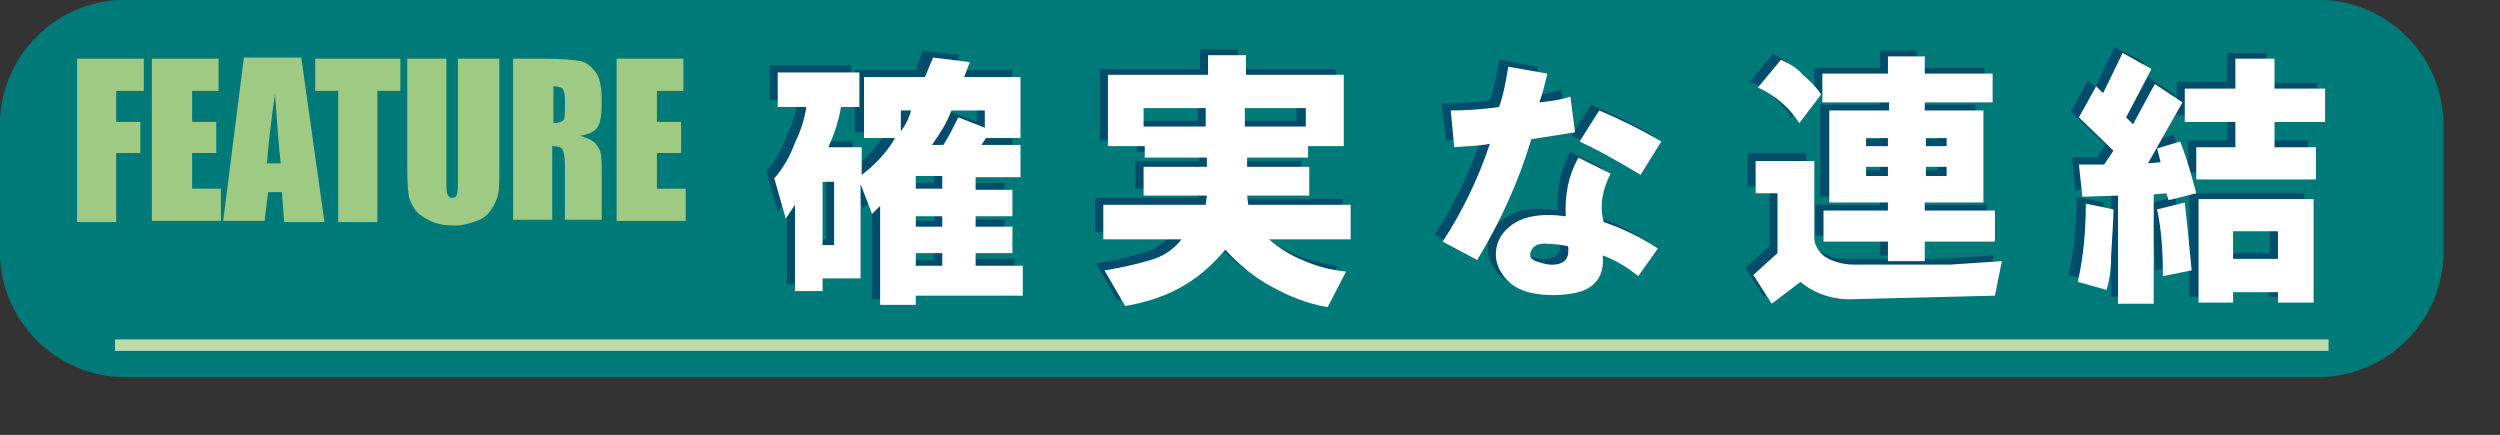 <?xml version="1.0" encoding="utf-8"?>
<!-- Generator: Adobe Illustrator 23.0.6, SVG Export Plug-In . SVG Version: 6.00 Build 0)  -->
<svg version="1.1" id="レイヤー_1" xmlns="http://www.w3.org/2000/svg" xmlns:xlink="http://www.w3.org/1999/xlink" x="0px"
	 y="0px" width="217.3px" height="37.8px" viewBox="0 0 217.3 37.8" style="enable-background:new 0 0 217.3 37.8;"
	 xml:space="preserve">
<rect x="0" y="0" width="217.3" height="37.8" fill="#333333" stroke="none"/>
<style type="text/css">
	.st0{fill:#007A79;}
	.st1{fill:none;stroke:#BEDAA9;stroke-miterlimit:10;}
	.st2{fill:#004D6B;}
	.st3{fill:#FFFFFF;}
	.st4{fill:#9FCA84;}
</style>
<g transform="matrix(1, 0, 0, 1, 76.49, 296.78)">
	<path id="長方形_1183-2" class="st0" d="M-65.6-296.8H125c6,0,10.9,4.9,10.9,10.9v11c0,6-4.9,10.9-10.9,10.9l0,0H-65.6
		c-6,0-10.9-4.9-10.9-10.9c0,0,0,0,0,0v-11C-76.5-291.9-71.6-296.8-65.6-296.8z"/>
</g>
<line id="線_492" class="st1" x1="10" y1="30" x2="202.4" y2="30"/>
<g id="グループ_1112">
	<path id="パス_3711" class="st2" d="M71.2,12.3h2.9v2.4c1.2-0.9,2.2-2,2.9-3.2h-2.7V6.1h5.3l0.6-1.7l3.2,0.4l-0.5,1.3H88v5.4h-3
		L84.6,12H88v2.8h-3.9v1.1h3.2v2.3h-3.2v0.9h3.2v2.3h-3.2v1.1h4.1v2.6h-9.3V26h-3.1v-8.6L75,18.1l-0.9-2.7v8.2h-3.3v1.1h-2.4v-7.5
		l-0.8,1.2l-1-3.5c0.8-0.9,1.4-2,1.8-3.1c0.5-1,0.8-2,1-3.1h-2.5v-3H74v3h-1.6C72.2,10,71.8,11.2,71.2,12.3z M70.8,20.8h1v-5.5h-1
		V20.8z M77.6,10.8c0.4-0.5,0.7-1.1,0.9-1.8h-0.9V10.8z M78.9,15.9h2.3v-1.1h-2.3V15.9z M78.9,19.2h2.3v-0.9h-2.3V19.2z M78.9,22.6
		h2.3v-1.1h-2.3V22.6z M84.9,10.6V9.1h-2.9c-0.4,1.1-1,2-1.7,3h1c0.5-0.8,0.9-1.6,1.3-2.4L84.9,10.6z"/>
	<path id="パス_3712" class="st2" d="M116.3,23.1l-1.6,3.1c-1.7-0.3-3.4-0.9-4.9-1.8c-1.5-0.8-2.8-1.9-4-3.2c-1,1.2-2.1,2.2-3.4,3
		c-1.6,1-3.5,1.6-5.3,1.9l-1.8-3.2c1.3-0.2,2.7-0.5,4-0.9c1.1-0.3,2-0.9,2.7-1.8h-6.8v-3h8.9l0.1-0.8h-5.5V14h5.5v-0.8h-5.4v-1h-3.2
		V6h8.7V4.3h3.3V6h8.5v6.2h-3.1v1h-5.3V14h5.4v2.5h-5.4l0.1,0.8h8.9v3h-7.1c0.9,0.8,1.9,1.4,2.9,1.8
		C113.6,22.6,114.9,22.9,116.3,23.1z M98.7,10.5h5.4V8.9h-5.4V10.5z M107.4,10.5h5.3V8.9h-5.2L107.4,10.5z"/>
	<path id="パス_3713" class="st2" d="M124.7,20.4c1.7-2.6,3.1-5.5,4.1-8.5c-1,0.2-2.1,0.2-3.1,0.3L125.3,9c1.4,0,2.8-0.1,4.2-0.3
		c0.4-1.1,0.6-2.3,0.8-3.5l3.4,0.6c-0.2,0.8-0.4,1.7-0.7,2.5c0.9-0.1,1.8-0.2,2.7-0.5l0.4,3.1c-1.3,0.2-2.5,0.4-3.8,0.6
		c-1.1,3.7-2.7,7.2-4.7,10.5L124.7,20.4z M135.4,18.3c-0.1-1.8,0.2-3.5,1.1-5.1l2.8,1.4c-0.7,1.3-1,2.8-0.6,4.2
		c1.7,0.6,3.2,1.3,4.7,2.3l-1.7,2.4c-1-0.8-2-1.4-3.1-1.8c0.2,1.8-0.7,3-2.6,3.3c-1.1,0.2-2.3,0.2-3.4,0c-1.2-0.2-2.2-0.8-2.8-1.8
		c-0.8-1.2-0.6-2.9,0.6-3.9C131.5,18.3,133.2,17.9,135.4,18.3L135.4,18.3z M135.6,20.9c-0.5-0.1-1.1-0.2-1.7-0.2
		c-0.7-0.1-1.2,0.1-1.4,0.4c-0.4,0.6-0.2,1,0.6,1.2c0.6,0.2,1.2,0.3,1.8,0.1C135.5,22.2,135.7,21.7,135.6,20.9z M136.6,11.8l1.7-2.7
		c1.9,0.8,3.7,1.7,5.4,2.7l-1.8,2.9C139.6,13.3,137.8,12.3,136.6,11.8z"/>
	<path id="パス_3714" class="st2" d="M160.5,22.5h8.3l4.5-0.3l-0.6,3l-12.2,0.2c-1.7,0.1-3.4-0.4-4.7-1.5l-2.5,1.9l-1.6-2.5
		l2.1-1.9v-5.2h-1.9v-2.9h5.1v6.7c0,0.6,0.4,1.2,0.9,1.6C158.6,22.2,159.5,22.5,160.5,22.5z M152.1,7.1l2-2.4
		c0.7,0.3,1.4,0.7,1.9,1.3c0.6,0.5,1.1,1,1.6,1.7l-1.9,2.5c-0.4-0.6-0.8-1.1-1.3-1.5C153.7,7.9,152.9,7.4,152.1,7.1z M157.7,8.3V5.9
		h5.7V4.4h3.2v1.5h5.9v2.5h-5.9v0.7h5.1v8h-5.1v0.7h6.1v2.7h-6.1v1.7h-3.2v-1.7h-5.6v-2.7h5.6v-0.7h-5.2v-8h5.2V8.3H157.7z
		 M161.5,12.1h1.9v-0.7h-1.9V12.1z M161.5,14.8h1.9V14h-1.9V14.8z M166.6,12.1h1.8v-0.7h-1.8V12.1z M166.6,14.8h1.8V14h-1.8V14.8z"
		/>
	<path id="パス_3715" class="st2" d="M179.8,23.9c0.5-2.2,0.7-4.5,0.7-6.8l2.4,0.5c0,0.9-0.1,2.2-0.2,4c0,1-0.1,2-0.4,3
		L179.8,23.9z M183,12.6l-3-2.9l1.5-2.7l0.6,0.6l1.7-3.5l2.6,1.3l-2.2,4.2l0.6,0.6l1.9-3.5l2.4,1.6l-3,5.3l1.1-0.1l-0.3-1.2l2-0.6
		c0.6,1.5,1,3,1.4,4.5l-2.4,0.6l-0.2-0.6l-1.1,0.1v9.5h-3.1v-9.4l-3.1,0.1l-0.3-2.8h2.2L183,12.6z M189.1,17.1
		c0.1,0.8,0.3,2.8,0.6,5.9l-2.4,0.5c0-1.9-0.1-3.9-0.5-5.8L189.1,17.1z M197,4.6v2.6h4.4V10H197v2.2h3.6V15h-10.4v-2.8h3.4V10h-4.4
		V7.1h4.4V4.6L197,4.6z M190.3,25.8v-9h10v9h-3.1v-0.9h-3.9v0.9H190.3z M193.4,22h3.9v-2.4h-3.9L193.4,22z"/>
</g>
<g id="グループ_1115">
	<g id="グループ_1114">
		<path id="パス_3722" class="st3" d="M72,12.8h2.9v2.4c1.2-0.9,2.2-2,2.9-3.2h-2.7V6.7h5.3L81.1,5l3.2,0.4l-0.5,1.3h4.9V12h-3
			l-0.4,0.6h3.4v2.8h-3.9v1.1h3.2v2.3h-3.2v0.9h3.2V22h-3.2v1.1h4.1v2.6h-9.3v0.8h-3.1v-8.6l-0.7,0.7L74.8,16v8.2h-3.3v1.1h-2.4
			v-7.5L68.3,19l-1-3.5c0.8-0.9,1.4-2,1.8-3.1c0.5-1,0.8-2,1-3.1h-2.5v-3h7.1v3h-1.6C72.9,10.5,72.5,11.7,72,12.8z M71.5,21.3h1
			v-5.5h-1V21.3z M78.3,11.4c0.4-0.5,0.7-1.1,0.9-1.8h-0.9V11.4z M79.6,16.4h2.3v-1.1h-2.3V16.4z M79.6,19.7h2.3v-0.9h-2.3V19.7z
			 M79.6,23.1h2.3V22h-2.3V23.1z M85.6,11.1V9.6h-2.9c-0.4,1.1-1,2-1.7,3h1c0.5-0.8,0.9-1.6,1.3-2.4L85.6,11.1z"/>
		<path id="パス_3723" class="st3" d="M117,23.6l-1.6,3.1c-1.7-0.3-3.3-0.9-4.9-1.8c-1.5-0.8-2.8-1.9-4-3.2c-1,1.2-2.1,2.2-3.4,3
			c-1.6,1-3.5,1.6-5.3,1.9L96,23.5c1.3-0.2,2.7-0.5,4-0.9c1.1-0.3,2-0.9,2.7-1.8h-6.8v-3h8.9l0.1-0.8h-5.5v-2.5h5.5v-0.8h-5.4v-1
			h-3.2V6.5h8.7V4.8h3.3v1.7h8.5v6.2h-3.1v1h-5.3v0.8h5.4V17h-5.4l0.1,0.8h8.9v3h-7.1c0.9,0.8,1.9,1.4,2.9,1.8
			C114.3,23.1,115.7,23.5,117,23.6z M99.4,11h5.4V9.4h-5.4V11z M108.2,11h5.3V9.4h-5.3V11z"/>
		<path id="パス_3724" class="st3" d="M125.4,21c1.7-2.6,3.1-5.5,4.1-8.5c-1,0.2-2.1,0.2-3.1,0.3l-0.3-3.2c1.4,0,2.8-0.1,4.2-0.3
			c0.4-1.1,0.6-2.3,0.8-3.5l3.4,0.6c-0.2,0.8-0.4,1.7-0.7,2.5c0.9-0.1,1.8-0.2,2.7-0.5l0.4,3.1c-1.3,0.2-2.5,0.4-3.8,0.6
			c-1.1,3.7-2.7,7.2-4.7,10.5L125.4,21z M136.1,18.8c-0.1-1.8,0.2-3.5,1.1-5.1l2.8,1.4c-0.7,1.3-1,2.8-0.6,4.2
			c1.7,0.6,3.2,1.3,4.7,2.3l-1.7,2.4c-1-0.8-2-1.4-3.1-1.8c0.2,1.8-0.7,3-2.6,3.3c-1.1,0.2-2.3,0.2-3.4,0c-1.2-0.2-2.2-0.8-2.8-1.8
			c-0.8-1.2-0.6-2.9,0.6-3.9C132.2,18.8,133.9,18.5,136.1,18.8z M136.3,21.4c-0.5-0.1-1.1-0.2-1.7-0.2c-0.7-0.1-1.2,0.1-1.4,0.4
			c-0.4,0.6-0.2,1,0.6,1.2c0.6,0.2,1.2,0.3,1.8,0.1C136.2,22.7,136.4,22.2,136.3,21.4L136.3,21.4z M137.3,12.3l1.7-2.7
			c1.9,0.8,3.7,1.7,5.4,2.7l-1.8,2.9C140.3,13.8,138.6,12.9,137.3,12.3L137.3,12.3z"/>
		<path id="パス_3725" class="st3" d="M161.2,23h8.3l4.5-0.3l-0.6,3L161.2,26c-1.7,0.1-3.4-0.4-4.7-1.5l-2.5,1.9l-1.6-2.5l2.1-1.9
			v-5.2h-1.9V14h5.1v6.7c0,0.6,0.4,1.2,0.9,1.6C159.4,22.8,160.3,23,161.2,23z M152.8,7.6l2-2.4c0.7,0.3,1.4,0.7,1.9,1.3
			c0.6,0.5,1.1,1,1.6,1.7l-1.9,2.5C155.5,9.3,154.3,8.3,152.8,7.6L152.8,7.6z M158.4,8.9V6.4h5.7V4.9h3.2v1.5h5.9v2.5h-5.9v0.7h5.1
			v8h-5.1v0.7h6.1v2.7h-6.1v1.7h-3.2v-1.7h-5.6v-2.7h5.6v-0.7H159v-8h5.2V8.9L158.4,8.9z M162.2,12.7h1.9v-0.7h-1.9L162.2,12.7z
			 M162.2,15.3h1.9v-0.8h-1.9L162.2,15.3z M167.4,12.7h1.8v-0.7h-1.8L167.4,12.7z M167.4,15.3h1.8v-0.8h-1.8L167.4,15.3z"/>
		<path id="パス_3726" class="st3" d="M180.6,24.5c0.5-2.2,0.7-4.5,0.7-6.8l2.4,0.5c0,0.9-0.1,2.2-0.2,4c0,1-0.1,2-0.4,3
			L180.6,24.5z M183.7,13.1l-3-2.9l1.5-2.7l0.6,0.6l1.7-3.5L187,6l-2.2,4.2l0.6,0.6l1.9-3.5l2.4,1.6l-3,5.3l1.1-0.1l-0.3-1.2l2-0.6
			c0.6,1.5,1,3,1.4,4.5l-2.4,0.6l-0.2-0.6l-1.1,0.1v9.5h-3.1v-9.4l-3.1,0.1l-0.3-2.8h2.2L183.7,13.1z M189.9,17.6
			c0.1,0.8,0.3,2.8,0.6,5.9L188,24c0-1.9-0.1-3.9-0.5-5.8L189.9,17.6z M197.7,5.1v2.6h4.4v2.9h-4.4v2.2h3.6v2.8h-10.4v-2.8h3.4v-2.2
			h-4.4V7.7h4.4V5.1L197.7,5.1z M191.1,26.3v-9h10v9H198v-0.9h-3.9v0.9H191.1z M194.1,22.5h3.9v-2.4h-3.9V22.5z"/>
	</g>
</g>
<g>
	<path class="st4" d="M6.7,5.1h5.8v2.8h-2.4v2.7h2.1v2.7h-2.1v6H6.7V5.1z"/>
	<path class="st4" d="M13.3,5.1H19v2.8h-2.3v2.7h2.1v2.7h-2.1v3.1h2.5v2.8h-6V5.1z"/>
	<path class="st4" d="M26.2,5.1l2,14.2h-3.5l-0.2-2.6h-1.2L23,19.2h-3.6l1.8-14.2H26.2z M24.4,14.2c-0.2-1.6-0.3-3.6-0.5-6
		c-0.4,2.7-0.6,4.7-0.7,6H24.4z"/>
	<path class="st4" d="M34.8,5.1v2.8h-2v11.4h-3.4V7.9h-2V5.1H34.8z"/>
	<path class="st4" d="M43.4,5.1v9.5c0,1.1,0,1.8-0.1,2.3c-0.1,0.4-0.3,0.9-0.6,1.3c-0.3,0.5-0.7,0.8-1.3,1c-0.5,0.2-1.1,0.4-1.9,0.4
		c-0.8,0-1.5-0.1-2.1-0.4c-0.6-0.3-1.1-0.6-1.4-1.1c-0.3-0.5-0.5-0.9-0.5-1.4c-0.1-0.5-0.1-1.6-0.1-3.2V5.1h3.4v10.6
		c0,0.6,0,1,0.1,1.2c0.1,0.2,0.2,0.3,0.4,0.3c0.2,0,0.4-0.1,0.4-0.3c0.1-0.2,0.1-0.6,0.1-1.3V5.1H43.4z"/>
	<path class="st4" d="M44.7,5.1h2.4c1.6,0,2.7,0.1,3.3,0.2c0.6,0.1,1,0.5,1.4,1c0.4,0.6,0.5,1.4,0.5,2.6c0,1.1-0.1,1.8-0.4,2.2
		c-0.3,0.4-0.8,0.6-1.5,0.7c0.7,0.2,1.1,0.4,1.4,0.7c0.2,0.3,0.4,0.6,0.4,0.8c0.1,0.3,0.1,1,0.1,2.1v3.7h-3.2v-4.7
		c0-0.8-0.1-1.2-0.2-1.4c-0.1-0.2-0.4-0.3-0.9-0.3v6.4h-3.4V5.1z M48.1,7.5v3.2c0.4,0,0.7-0.1,0.8-0.2c0.2-0.1,0.2-0.5,0.2-1.1V8.6
		c0-0.5-0.1-0.7-0.2-0.9C48.8,7.6,48.5,7.5,48.1,7.5z"/>
	<path class="st4" d="M53.7,5.1h5.7v2.8h-2.3v2.7h2.1v2.7h-2.1v3.1h2.5v2.8h-6V5.1z"/>
</g>
</svg>
